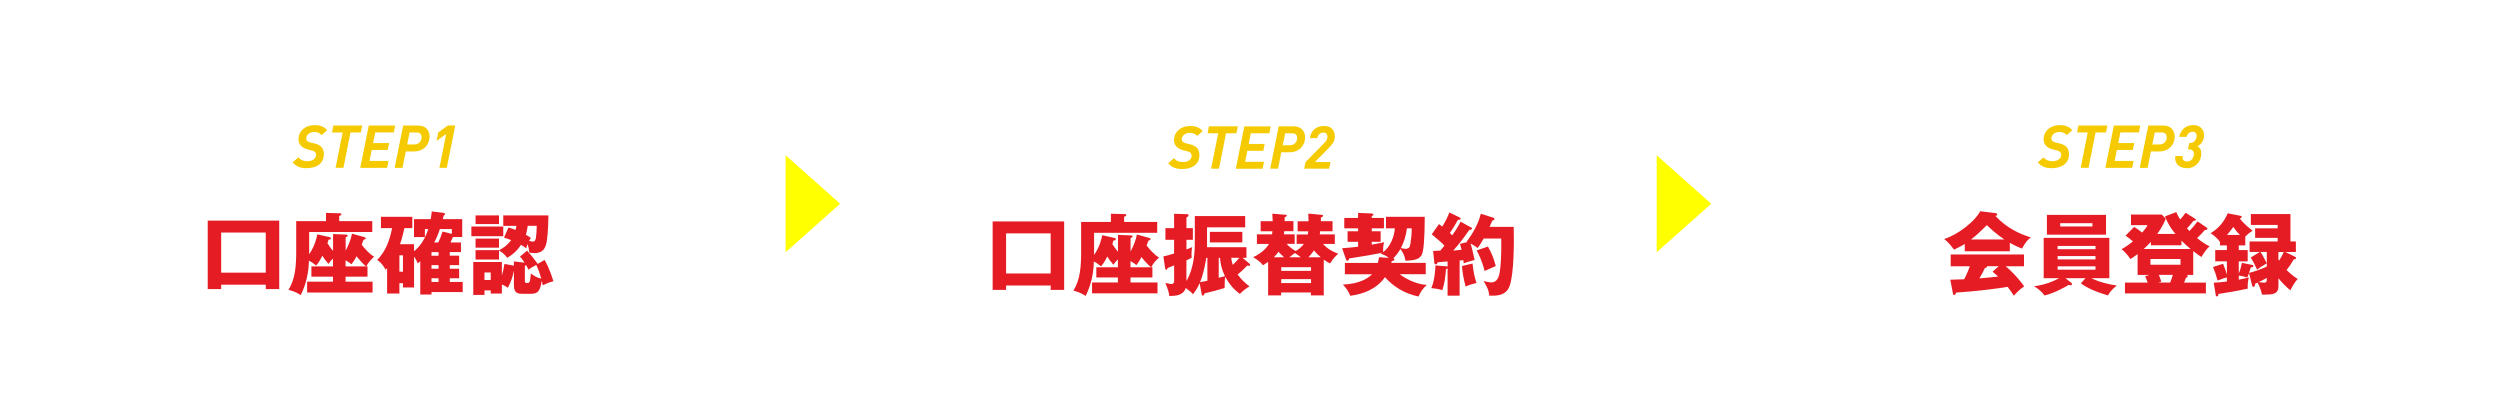 <?xml version="1.0" encoding="UTF-8"?><svg xmlns="http://www.w3.org/2000/svg" xmlns:xlink="http://www.w3.org/1999/xlink" viewBox="0 0 673 111"><defs><style>.j{fill:#f5cb00;}.k{filter:url(#f);}.k,.l,.m{fill:#fff;}.l{filter:url(#h);}.n{fill:#e61c24;}.o{fill:#ff0;}.m{filter:url(#d);}</style><filter id="d" filterUnits="userSpaceOnUse"><feOffset dx="0" dy="0"/><feGaussianBlur result="e" stdDeviation="2.19"/><feFlood flood-color="#000" flood-opacity=".2"/><feComposite in2="e" operator="in"/><feComposite in="SourceGraphic"/></filter><filter id="f" filterUnits="userSpaceOnUse"><feOffset dx="0" dy="0"/><feGaussianBlur result="g" stdDeviation="2.19"/><feFlood flood-color="#000" flood-opacity=".2"/><feComposite in2="g" operator="in"/><feComposite in="SourceGraphic"/></filter><filter id="h" filterUnits="userSpaceOnUse"><feOffset dx="0" dy="0"/><feGaussianBlur result="i" stdDeviation="2.19"/><feFlood flood-color="#000" flood-opacity=".2"/><feComposite in2="i" operator="in"/><feComposite in="SourceGraphic"/></filter></defs><g id="a"/><g id="b"><g id="c"><g><rect class="m" x="241.07" y="6.71" width="190" height="96" rx="6" ry="6"/><g><path class="n" d="M270.84,76.86v1.18h-3.62v-18.43h19.25v18.43h-3.62v-1.18h-12Zm12-3.24v-10.8h-12v10.8h12Z"/><path class="n" d="M309.87,71.94h.36v2.76h-5.9v1.34h7.27v2.93h-17.62v-2.93h6.96v-1.34h-5.81v-2.76h5.81v-2.11c-.53,.5-.72,.7-1.22,1.44-.79-.94-1.2-1.46-1.63-2.23-.74,1.54-1.25,2.14-1.7,2.66-.89-.72-1.25-.98-1.92-1.32-.1,4.83-1.58,7.99-2.21,9.29-.7-.46-1.58-.98-3.31-1.44,1.9-2.95,2.09-6.7,2.09-10.46v-8.02h8.02v-2.21l3.72,.1c.1,0,.43,0,.43,.26s-.38,.38-.6,.46v1.39h8.91v2.93h-16.99v5.06c0,.26,0,.7-.02,.91,1.56-2.16,2.04-4.49,2.21-5.33l3.17,.7c.19,.05,.5,.12,.5,.38s-.24,.31-.65,.36c-.05,.19-.19,.65-.29,.94,.5,.82,.98,1.44,1.51,2.09v-4.56l3.41,.14c.1,0,.53,.02,.53,.29,0,.22-.24,.31-.55,.43v3.6c.55-1.03,1.34-2.64,1.7-4.56l3.22,.89c.31,.1,.46,.14,.46,.36s-.19,.29-.58,.41c-.07,.17-.38,1.03-.48,1.3,.74,1.01,2.09,2.52,3.34,3.24-.48,.48-1.37,1.18-2.11,2.62Zm-2.59-2.74c-.58,1.13-.98,1.66-1.37,2.18-.24-.24-.46-.43-1.58-1.1v1.66h5.52c-.98-.84-1.82-1.78-2.57-2.74Z"/><path class="n" d="M336.36,70.96c.1,.1,.17,.22,.17,.34s-.07,.26-.29,.26c-.12,0-.31-.05-.48-.07-.53,.55-1.34,1.39-2.59,2.4,1.06,1.49,2.21,2.45,3.17,3.19-1.18,.74-1.68,1.18-2.57,2.04-.7-.53-2.54-1.92-3.91-4.61-.17,.77-.19,1.39-.19,3.02-1.75,.55-3.62,1.01-5.4,1.44-.14,.43-.22,.6-.46,.6-.26,0-.31-.31-.34-.46l-.53-2.9c-.55,1.34-1.25,2.28-1.8,3-.48-.6-1.18-1.13-1.94-1.68-.67,2.06-2.69,2.11-4.42,2.16-.1-.82-.22-1.39-1.06-3.55,.34,.1,1.2,.31,1.58,.31,.77,0,.77-.5,.77-.98v-4.03c-.58,.24-1.58,.62-1.75,.7-.12,.36-.17,.48-.34,.48-.26,0-.31-.31-.34-.48l-.46-3.12c.53-.1,1.08-.22,2.88-.77v-3.7h-2.33v-3.14h2.33v-3.86l3.38,.1c.1,0,.53,.02,.53,.31,0,.17-.19,.41-.58,.58v2.88h1.73v3.14h-1.73v2.59c.94-.36,1.2-.46,1.58-.65-.1,.31-.22,.77-.22,2.11,0,.34,.02,.55,.05,.77-.38,.19-.7,.38-1.42,.7v5.57c2.26-3.84,2.26-8.76,2.26-10.71v-6.77h13.56v3.02h-10.27v4.82c0,.19-.02,.38-.02,.53h10.63v2.86h-1.06l1.85,1.56Zm-11.64-1.56c-.07,.58-.6,3.98-1.66,6.55,.43-.05,1.06-.19,1.97-.38v-6.17h-.31Zm9.72-4.15h-8.74v-2.83h8.74v2.83Zm-6.36,9.53c.24-.07,1.42-.36,1.68-.43-.89-1.78-1.22-3.41-1.34-4.94h-.34v5.38Zm3.36-5.38c.07,.67,.22,1.25,.43,1.9,.67-.67,1.08-1.08,1.75-1.9h-2.18Z"/><path class="n" d="M349.06,65.68v-2.57h3c.07-.41,.1-.6,.12-.84h-2.86v-2.71h2.93c-.02-1.22-.02-1.37-.05-2.06l3.36,.31c.29,.02,.62,.05,.62,.26,0,.26-.38,.43-.6,.5,0,.36,.02,.72,0,.98h3.14v2.71h-3.34c0,.14-.07,.7-.1,.84h4.06v2.57h-3.19c1.49,1.66,3.31,2.35,4.1,2.62-.48,.43-1.34,1.25-2.21,2.64-.43-.24-.86-.46-1.68-1.03v9.62h-3.46v-.79h-8.02v.79h-3.5v-9.03c-.7,.5-1.01,.7-1.39,.91-.58-.72-.96-1.13-2.64-2.16,2.71-1.3,3.79-2.78,4.27-3.58h-3.26v-2.57h4.08c.05-.41,.07-.6,.1-.84h-3.17v-2.71h3.24c-.02-.91-.05-1.44-.1-2.02l3.5,.29c.12,0,.41,.02,.41,.19,0,.24-.29,.36-.58,.5,0,.14-.02,.89-.02,1.03h2.38v2.71h-2.47c-.02,.29-.07,.72-.1,.84h2.9v2.57h-2.16c.36,.43,1.1,1.2,2.45,1.92,.86-.5,1.61-1.1,2.18-1.92h-1.97Zm-3.38,3.58c-1.01-.91-1.13-1.06-1.51-1.49-.31,.46-.65,.89-1.25,1.49h2.76Zm-.77,3.65h8.02v-.98h-8.02v.98Zm8.02,2.23h-8.02v1.06h8.02v-1.06Zm-2.76-5.88c-.36-.29-.79-.62-1.58-1.15-1.03,.77-1.13,.84-1.51,1.15h3.1Zm5.38,0c-.91-.77-1.42-1.32-1.82-1.85-.34,.48-.79,1.1-1.49,1.85h3.31Z"/><path class="n" d="M383.81,70.77v3.05h-7.01c2.35,1.8,5.38,2.83,7.3,2.86-1.06,.96-1.87,2.14-2.21,3.14-3.77-.74-6.89-2.74-9.05-5.21-2.4,3.41-6.1,4.56-9.34,5.02-.53-1.27-.98-1.92-1.99-3.02,4.25-.17,6.7-1.58,7.85-2.78h-7.32v-3.05h8.86c.17-.53,.24-.96,.34-1.54l2.64,.19c-.72-.58-1.27-.84-2.21-1.1,.26-.17,.31-.22,.43-.29-2.09,.43-4.13,.79-8.93,1.54-.02,.19-.1,.62-.43,.62-.26,0-.41-.36-.48-.6l-.96-2.78c2.09-.14,3.02-.26,4.3-.41v-1.32h-2.83v-2.83h2.83v-.79h-3.72v-2.81h3.72v-1.34l3.67,.14c.14,0,.46,.1,.46,.29s-.14,.29-.46,.43v.48h3.29v2.81h-3.29v.79h2.4v2.83h-2.4v.77c1.8-.34,1.99-.36,3.34-.65-.17,.58-.31,1.25-.26,2.67,1.87-1.39,2.98-4.08,3.14-6.41h-2.38v-3.1h10.42c0,1.25,0,6.72-.48,9.19-.38,2.04-1.51,2.5-4.68,2.64-.24-1.2-.55-2.06-1.37-3.19-.48,.86-1.18,1.8-1.92,2.52,.12,.05,.29,.12,.29,.31,0,.36-.43,.41-.7,.43-.05,.17-.07,.31-.14,.5h9.29Zm-5.06-9.31c-.24,1.94-.79,3.67-1.61,5.3,.41,.12,.77,.22,1.18,.22,1.08,0,1.22-.5,1.39-1.49,.17-1.1,.36-2.88,.31-4.03h-1.27Z"/><path class="n" d="M396,61.17c.14,.07,.26,.22,.26,.36,0,.31-.46,.34-.7,.34-.22,.26-1.1,1.56-1.3,1.82-.26,.36-1.39,1.87-3.05,3.77,.31-.02,2.04-.19,2.26-.22-.22-.89-.34-1.22-.48-1.58l2.02-.5c-.07-.05-.12-.07-.19-.1,2.47-3.24,3.46-6.05,3.82-7.51l3.38,1.06c.14,.05,.31,.24,.31,.38,0,.22-.41,.36-.62,.43-.19,.41-.29,.65-.72,1.66h6.5c.1,3.74,.12,12.67-1.13,15.99-.94,2.42-3.17,2.62-5.47,2.5-.02-.58-.07-1.61-1.51-3.91,.62,.14,1.51,.36,2.11,.36,1.61,0,2.04-1.66,2.23-2.69,.31-1.73,.5-5.33,.41-9.12h-4.73c-.82,1.44-1.13,1.94-1.63,2.57-.53-.5-1.51-1.01-1.9-1.22,.38,1.13,.62,2.28,1.1,4.42-1.85,.48-2.3,.65-2.93,.91-.07-.6-.07-.67-.1-.86l-1.01,.1v9.46h-3.24v-7.37c-.12,.1-.24,.17-.43,.24-.17,2.21-.38,3.75-.96,5.64-1.49-.43-2.5-.48-3-.53,1.01-2.18,1.1-5.79,1.13-6.12l3.07,.26c.07,0,.14,.05,.19,.12v-1.44c-.62,.05-2.14,.14-2.64,.22-.05,.1-.12,.26-.22,.41-.07,.12-.19,.14-.29,.14-.22,0-.41-.17-.43-.46l-.31-3.14c.6-.02,1.25-.05,1.94-.1,.46-.53,.96-1.15,1.1-1.34-.46-.46-.91-.94-1.42-1.34-1.51-1.3-1.7-1.44-1.99-1.7l1.94-2.76c.53,.38,.67,.5,.89,.67,.91-1.51,1.34-2.3,1.9-3.79l2.78,1.34c.17,.07,.26,.17,.26,.34,0,.24-.14,.26-.72,.31-.7,1.27-1.42,2.45-2.18,3.55,.38,.36,.46,.43,.65,.6,1.51-2.16,1.92-3.02,2.23-3.67l2.78,1.54Zm.41,9.77c.22,2.16,.53,3.65,1.06,5.23-.91,.22-2.21,.58-2.9,.98-.6-2.09-.86-3.7-1.01-5.54l2.86-.67Zm4.15-4.58c1.13,2.04,1.51,3.17,2.11,5.26-1.01,.43-2.9,1.27-3.02,1.32-.24-.94-.79-3.1-2.14-5.52l3.05-1.06Z"/></g><g><path class="j" d="M322.27,36.59c-.5-.59-1.12-.83-2.02-.83-1.33,0-2.11,.9-2.11,1.73,0,.72,.58,.96,1.22,1.12l.94,.22c1.89,.46,2.58,1.34,2.58,2.96,0,2.56-2.16,3.71-4.56,3.71-1.79,0-2.88-.43-3.84-1.57l1.54-1.34c.61,.72,1.41,1.04,2.5,1.04,1.26,0,2.26-.72,2.26-1.65,0-.82-.48-1.09-1.2-1.26l-.94-.24c-1.87-.46-2.59-1.54-2.59-2.71,0-2.18,1.68-3.86,4.47-3.86,1.33,0,2.51,.45,3.26,1.38l-1.49,1.3Z"/><path class="j" d="M332.85,35.88h-2.8l-1.9,9.52h-2.11l1.9-9.52h-2.87l.37-1.87h7.78l-.37,1.87Z"/><path class="j" d="M341.71,35.87h-4.99l-.58,2.87h4.31l-.37,1.86h-4.31l-.59,2.96h5.09l-.37,1.86h-7.22l2.29-11.4h7.11l-.37,1.86Z"/><path class="j" d="M347.12,40.99h-2.19l-.88,4.42h-2.11l2.29-11.4h4.05c1.94,0,3.06,1.23,3.06,3.01,0,2.03-1.47,3.97-4.21,3.97Zm.8-5.11h-1.95l-.66,3.23h1.89c1.38,0,2-1.06,2-1.92,0-.72-.34-1.31-1.28-1.31Z"/><path class="j" d="M357.79,39.74l-3.81,3.89h4.19l-.37,1.78h-6.72l.37-1.78,4.93-5.01c.66-.67,.96-1.09,.96-1.78,0-.74-.4-1.15-1.09-1.15s-1.39,.38-1.65,1.49h-2c.38-2.18,1.78-3.26,3.86-3.26,1.78,0,2.88,1.02,2.88,2.83,0,1.42-.86,2.29-1.55,2.99Z"/></g></g><g><rect class="k" x="6.57" y="6.63" width="190" height="96" rx="6" ry="6"/><g><path class="j" d="M86.57,36.36c-.5-.59-1.12-.83-2.02-.83-1.33,0-2.11,.9-2.11,1.73,0,.72,.58,.96,1.22,1.12l.94,.22c1.89,.46,2.58,1.34,2.58,2.96,0,2.56-2.16,3.71-4.56,3.71-1.79,0-2.88-.43-3.84-1.57l1.54-1.34c.61,.72,1.41,1.04,2.5,1.04,1.26,0,2.26-.72,2.26-1.65,0-.82-.48-1.09-1.2-1.26l-.94-.24c-1.87-.46-2.59-1.54-2.59-2.71,0-2.18,1.68-3.86,4.47-3.86,1.33,0,2.51,.45,3.26,1.38l-1.49,1.3Z"/><path class="j" d="M97.15,35.66h-2.8l-1.9,9.52h-2.11l1.9-9.52h-2.87l.37-1.87h7.78l-.37,1.87Z"/><path class="j" d="M106.01,35.64h-4.99l-.58,2.87h4.31l-.37,1.86h-4.31l-.59,2.96h5.09l-.37,1.86h-7.22l2.29-11.4h7.11l-.37,1.86Z"/><path class="j" d="M111.42,40.77h-2.19l-.88,4.42h-2.11l2.29-11.4h4.05c1.94,0,3.06,1.23,3.06,3.01,0,2.03-1.47,3.97-4.21,3.97Zm.8-5.11h-1.95l-.66,3.23h1.89c1.38,0,2-1.06,2-1.92,0-.72-.34-1.31-1.28-1.31Z"/><path class="j" d="M120.28,45.18h-1.99l1.83-9.12-2.59,1.87,.45-2.29,2.59-1.86h1.98l-2.27,11.4Z"/></g><g><path class="n" d="M59.54,76.64v1.18h-3.62v-18.43h19.25v18.43h-3.62v-1.18h-12Zm12-3.24v-10.8h-12v10.8h12Z"/><path class="n" d="M98.57,71.72h.36v2.76h-5.9v1.34h7.27v2.93h-17.62v-2.93h6.96v-1.34h-5.81v-2.76h5.81v-2.11c-.53,.5-.72,.7-1.22,1.44-.79-.94-1.2-1.46-1.63-2.23-.74,1.54-1.25,2.14-1.7,2.66-.89-.72-1.25-.98-1.92-1.32-.1,4.82-1.58,7.99-2.21,9.29-.7-.46-1.58-.98-3.31-1.44,1.9-2.95,2.09-6.7,2.09-10.46v-8.02h8.02v-2.21l3.72,.1c.1,0,.43,0,.43,.26s-.38,.38-.6,.46v1.39h8.91v2.93h-16.99v5.06c0,.26,0,.7-.02,.91,1.56-2.16,2.04-4.49,2.21-5.33l3.17,.7c.19,.05,.5,.12,.5,.38s-.24,.31-.65,.36c-.05,.19-.19,.65-.29,.94,.5,.82,.98,1.44,1.51,2.09v-4.56l3.41,.14c.1,0,.53,.02,.53,.29,0,.22-.24,.31-.55,.43v3.6c.55-1.03,1.34-2.64,1.7-4.56l3.22,.89c.31,.1,.46,.14,.46,.36s-.19,.29-.58,.41c-.07,.17-.38,1.03-.48,1.3,.74,1.01,2.09,2.52,3.34,3.24-.48,.48-1.37,1.18-2.11,2.62Zm-2.59-2.74c-.58,1.13-.98,1.66-1.37,2.18-.24-.24-.46-.43-1.58-1.1v1.66h5.52c-.98-.84-1.82-1.78-2.57-2.74Z"/><path class="n" d="M123.6,68.84v2.54h-2.52v.96h2.52v2.57h-2.52v.98h3.48v2.74h-8.4v.65h-3.02v-8.95c-.22,.22-.36,.31-.7,.58-.17-.46-.41-1.08-.98-1.85v8.33h-2.98v-1.15h-.96v2.78h-3.31v-6.82c-.1,.12-.31,.31-.41,.41-.24-.43-1.01-1.87-2.26-2.62,2.28-2.3,3.41-5.42,4.01-8.57h-3v-3.05h8.45v3.05h-2.14c-.1,.48-.55,2.59-1.18,4.32h3.77v1.9c2.47-1.9,3.46-4.87,3.84-5.98h-.91v2.16h-2.93v-4.82h4.49c.12-.65,.26-1.66,.29-2.09l3.07,.38c.31,.05,.5,.12,.5,.34,0,.19-.24,.34-.34,.38-.07,.31-.19,.7-.26,.98h5.23v4.82h-2.5c-.19,.46-.26,.6-.67,1.46h2.83v2.59h-3.02v.96h2.52Zm-16.08-.1v4.39h.96v-4.39h-.96Zm10.54,.1v-.96h-1.9v.96h1.9Zm-1.9,2.54v.96h1.9v-.96h-1.9Zm1.9,3.53h-1.9v.98h1.9v-.98Zm3.58-11.95v-1.3h-3.22c-.62,1.87-1.2,3.02-1.54,3.62h1.1c.58-1.2,.79-1.78,1.15-2.95l2.5,.62Z"/><path class="n" d="M135.48,60.99v2.59h-8.59v-2.59h8.59Zm6.41,6.48c1.03,1.13,1.99,2.33,2.88,3.58l1.82-1.08c1.25,2.06,2.11,4.87,2.38,5.74-1.3,.36-1.56,.48-2.86,1.1-.14-.77-.19-.98-.26-1.25-.43,2.93-1.18,3.53-2.93,3.53h-2.28c-1.15,0-2.3-.1-2.3-2.33v-3.91c-.24,1.22-.67,2.88-1.61,4.61-.7-.43-.98-.6-1.63-.89v2.45h-3v-.84h-1.68v1.22h-3.02v-8.86h7.7v3.62c.34-1.08,.5-1.94,.7-3.12l2.54,.48v-1.15l2.88,.34c-.62-.96-.91-1.25-1.25-1.61l1.92-1.63Zm-5.02-6.22c.5,.14,1.1,.31,1.92,.65,.1-.41,.17-.7,.22-1.1h-3.53v-2.81h12.15c.02,1.13-.14,4.99-.38,6.6-.24,1.51-.58,3.55-3.43,3.55-.43,0-.89-.07-1.32-.12-.1-.98-.22-1.49-.48-2.33-.17,.46-.24,.79-.36,1.18-.31-.26-.65-.55-1.42-.96-1.08,1.66-2.18,2.59-3.7,3.5-.34-.46-.98-1.27-2.21-1.99v2.45h-6.31v-2.54h6.31v.05c.89-.48,2.16-1.22,3.26-2.74-1.01-.41-1.46-.53-1.92-.67l1.2-2.71Zm-2.54-3.26v2.33h-6.31v-2.33h6.31Zm0,6.24v2.45h-6.31v-2.45h6.31Zm-2.23,11.14v-2.02h-1.68v2.02h1.68Zm9.19,.24c0,.34,.07,.58,.6,.58,.77,0,.79-.29,1.03-2.59,.55,.43,1.46,1.15,2.78,1.39-.34-1.2-.77-2.54-1.34-3.67-.82,.41-1.54,.82-2.06,1.3-.19-.36-.31-.6-.67-1.25-.1,.05-.14,.1-.34,.24v4.01Zm.77-14.81c-.17,1.3-.31,1.8-.5,2.4,.82,.46,1.01,.6,1.34,.86-.22,.31-.34,.48-.48,.74,.19,.07,.58,.24,1.01,.24s.72-.22,.84-1.01c.1-.65,.22-1.99,.22-3.24h-2.42Z"/></g></g><g><rect class="l" x="475.57" y="6.63" width="190" height="96" rx="6" ry="6"/><g><path class="j" d="M556.36,36.36c-.5-.59-1.12-.83-2.02-.83-1.33,0-2.11,.9-2.11,1.73,0,.72,.58,.96,1.22,1.12l.94,.22c1.89,.46,2.58,1.34,2.58,2.96,0,2.56-2.16,3.71-4.56,3.71-1.79,0-2.88-.43-3.84-1.57l1.54-1.34c.61,.72,1.41,1.04,2.5,1.04,1.26,0,2.26-.72,2.26-1.65,0-.82-.48-1.09-1.2-1.26l-.94-.24c-1.87-.46-2.59-1.54-2.59-2.71,0-2.18,1.68-3.86,4.47-3.86,1.33,0,2.51,.45,3.26,1.38l-1.49,1.3Z"/><path class="j" d="M566.93,35.66h-2.8l-1.9,9.52h-2.11l1.9-9.52h-2.87l.37-1.87h7.78l-.37,1.87Z"/><path class="j" d="M575.8,35.64h-4.99l-.58,2.87h4.31l-.37,1.86h-4.31l-.59,2.96h5.09l-.37,1.86h-7.22l2.29-11.4h7.11l-.37,1.86Z"/><path class="j" d="M581.21,40.77h-2.19l-.88,4.42h-2.11l2.29-11.4h4.05c1.94,0,3.06,1.23,3.06,3.01,0,2.03-1.47,3.97-4.21,3.97Zm.8-5.11h-1.95l-.66,3.23h1.89c1.38,0,2-1.06,2-1.92,0-.72-.34-1.31-1.28-1.31Z"/><path class="j" d="M591.56,39.36c.7,.4,1.02,.98,1.02,2.03,0,2.18-1.67,3.89-3.79,3.89-2,0-3.23-1.07-3.23-2.71,0-.21,.02-.37,.05-.58h1.95c-.03,.13-.03,.18-.03,.35,0,.64,.42,1.15,1.28,1.15,.99,0,1.78-.96,1.78-2.03,0-.75-.4-1.25-1.28-1.25h-.3l.34-1.73h.32c.96,0,1.66-.94,1.66-1.87,0-.74-.42-1.15-1.07-1.15-.7,0-1.41,.48-1.63,1.39h-2c.5-2.15,1.91-3.17,3.91-3.17,1.7,0,2.79,1.18,2.79,2.71,0,1.2-.51,2.34-1.75,2.96Z"/></g><g><path class="n" d="M541.05,67.64h-12.14v-1.97c-.48,.31-1.42,.86-2.9,1.54-.29-.41-1.3-1.85-2.66-2.88,3.65-1.06,8.4-4.82,9.72-7.46l4.27,.53c.14,.02,.31,.1,.31,.31,0,.26-.31,.38-.48,.43,3.05,3.29,6.67,4.9,9.55,5.78-1.27,.77-2.33,2.88-2.38,3-.53-.19-1.75-.67-3.29-1.56v2.28Zm-16.03,7.66c.7-.02,1.63-.05,3.74-.12,.89-1.75,1.3-2.9,1.51-3.5h-5.14v-3.17h19.73v3.17h-4.94c2.66,2.21,4.34,4.51,4.99,5.4-1.49,1.01-2.47,2.18-2.78,2.54-.31-.5-.84-1.32-1.68-2.4-2.76,.46-8.09,1.18-13.85,1.54-.19,.43-.29,.67-.55,.67-.19,0-.29-.22-.31-.38l-.72-3.74Zm14.57-10.83c-2.35-1.54-4.08-3.24-4.73-3.86-1.39,1.39-2.88,2.83-4.27,3.86h9Zm-1.54,7.2h-3.12c0,.22-.07,.36-.58,.46-.43,.96-.96,1.87-1.49,2.81,2.42-.19,3.86-.36,5.04-.5-.67-.6-1.06-.94-1.51-1.32l1.66-1.44Z"/><path class="n" d="M561.4,74.89h-5.38l1.49,1.18c.14,.12,.29,.24,.29,.38,0,.12-.1,.34-.48,.34-.14,0-.24-.02-.41-.1-1.42,.84-3.86,2.18-6.53,2.86-.72-1.01-1.42-1.63-2.81-2.5,1.18-.14,3.6-.48,6.77-2.16h-4.18v-10.85h17.67v10.85h-4.82c.36,.19,2.52,1.34,6.82,1.97-1.68,1.37-2.09,2.18-2.35,2.66-2.02-.6-4.82-1.44-7.32-3.24l1.25-1.39Zm5.54-17.04v5.33h-15.91v-5.33h15.91Zm-2.83,9.24v-.89h-10.2v.89h10.2Zm-10.2,1.85v.89h10.2v-.89h-10.2Zm0,2.76v.89h10.2v-.89h-10.2Zm.7-11.62v.89h8.67v-.89h-8.67Z"/><path class="n" d="M575.44,74v-5.59c-1.08,.84-1.56,1.1-1.94,1.32-.17-.26-1.08-1.63-2.38-2.66,.7-.38,1.58-.86,3.05-2.09-.74-.67-1.37-1.13-1.97-1.54l2.3-2.35c.58,.34,1.25,.77,2.16,1.51,1.1-1.25,1.3-1.66,1.44-1.99h-4.44v-2.86h8.28l1.08,1.15c-.84,2.09-2.04,3.72-2.3,4.08h4.92c-1.37-1.66-1.92-2.57-2.83-4.73l3.05-1.15c.29,.65,.53,1.18,1.03,1.99,.79-.86,.86-.96,1.46-1.82l2.52,1.58c.1,.05,.26,.17,.26,.29,0,.29-.41,.31-.65,.31-.79,1.01-1.44,1.75-1.73,2.04,.26,.31,.46,.5,.65,.7,.86-.89,1.73-1.99,2.18-2.59l2.23,1.51c.19,.14,.43,.29,.43,.46,0,.31-.36,.34-.72,.36-.55,.67-1.2,1.39-2.06,2.16,1.27,1.03,2.35,1.75,3.38,2.23-.98,.72-2.14,2.74-2.21,2.86-.36-.22-1.13-.74-2.21-1.58v6.41h-1.73c.17,.07,.26,.17,.26,.34,0,.24-.24,.38-.5,.41-.12,.41-.29,.86-.5,1.32h5.88v2.9h-21.79v-2.9h6.12c-.1-.29-.46-1.22-.67-1.75l1.18-.31h-3.24Zm3.58-8.9c-.62,.67-.86,.94-1.94,1.94h12.67c-.89-.7-1.73-1.44-2.5-2.26v1.25h-8.23v-.94Zm-.12,4.63v1.54h8.09v-1.54h-8.09Zm2.26,4.27c.22,.53,.38,.94,.67,1.82l-.86,.24h3.24c.34-.77,.55-1.51,.72-2.06h-3.77Z"/><path class="n" d="M604.43,66.06h-1.75v1.25h2.4v3.05h-2.4v3.26c.36-.79,.62-1.82,.84-2.86l2.74,.55c.14,.02,.36,.07,.36,.31,0,.29-.36,.34-.7,.36-.1,.36-.14,.48-.48,1.49,1.63-.41,3.24-1.01,4.78-1.7v-3.94h-1.7c.1,.12,1.08,1.7,1.68,3.07-.34,.22-1.85,1.06-2.59,1.7-.72-1.56-1.03-2.23-1.73-3.26l2.45-1.51h-2.74v-2.83h7.56v-.96h-6.07v-2.57h6.07v-.91h-7.22v-2.93h10.66v7.37h1.46v2.83h-2.86l2.66,1.3c.1,.05,.26,.14,.26,.34,0,.24-.17,.29-.62,.36-.7,1.2-1.22,1.94-1.94,2.86,.31,.31,1.42,1.42,3,2.42-.98,.96-1.78,2.64-1.97,3.05-1.2-.96-2.26-2.06-3.22-3.26v2.04c0,2.38-1.56,2.38-4.42,2.38-.34-1.68-1.06-2.95-1.22-3.24-.24,.12-.31,.14-.65,.29-.02,.46-.07,.86-.48,.86-.1,0-.24-.12-.29-.26l-.86-3.46c-.26,.72-.34,.86-.5,1.22-.55-.19-1.03-.38-2.26-.55v1.1c1.75-.34,2.26-.46,2.71-.58-.14,.55-.36,1.44-.31,3-3.05,.67-5.52,1.08-7.85,1.42-.05,.36-.12,.67-.46,.67-.22,0-.26-.19-.29-.36l-.55-3.31c.98-.05,2.66-.24,3.55-.34v-1.1c-.72,.19-1.27,.34-2.52,.86-.48-1.8-.55-1.99-1.22-3.67l2.71-.86c.48,1.2,.74,1.92,1.03,2.93v-3.58h-3.14v-3.05h3.14v-1.25h-1.87v-.91c-.43-.79-1.66-1.82-2.52-2.38,2.11-1.22,3.7-3.14,4.61-5.35l3.41,.67c.26,.05,.36,.12,.36,.26,0,.26-.26,.41-.55,.43,.62,.86,1.82,2.06,3.48,3.34-.34,.19-1.01,.62-1.97,1.56v2.38Zm-1.42-2.81c-.77-.74-1.15-1.2-1.8-2.16-.55,.74-.94,1.25-1.7,2.16h3.5Zm7.2,11.57c-.6,.34-1.49,.82-2.21,1.13,.22,.02,1.37,.14,1.51,.14,.7,0,.7-.48,.7-.77v-.5Zm3.14-4.97c.05,.07,.12,.22,.17,.31,.5-.72,.89-1.46,1.27-2.33h-1.44v2.02Z"/></g></g><polygon class="o" points="226.16 54.85 211.48 41.8 211.48 67.9 226.16 54.85"/><polygon class="o" points="460.66 54.85 445.98 41.8 445.98 67.9 460.66 54.85"/></g></g></svg>